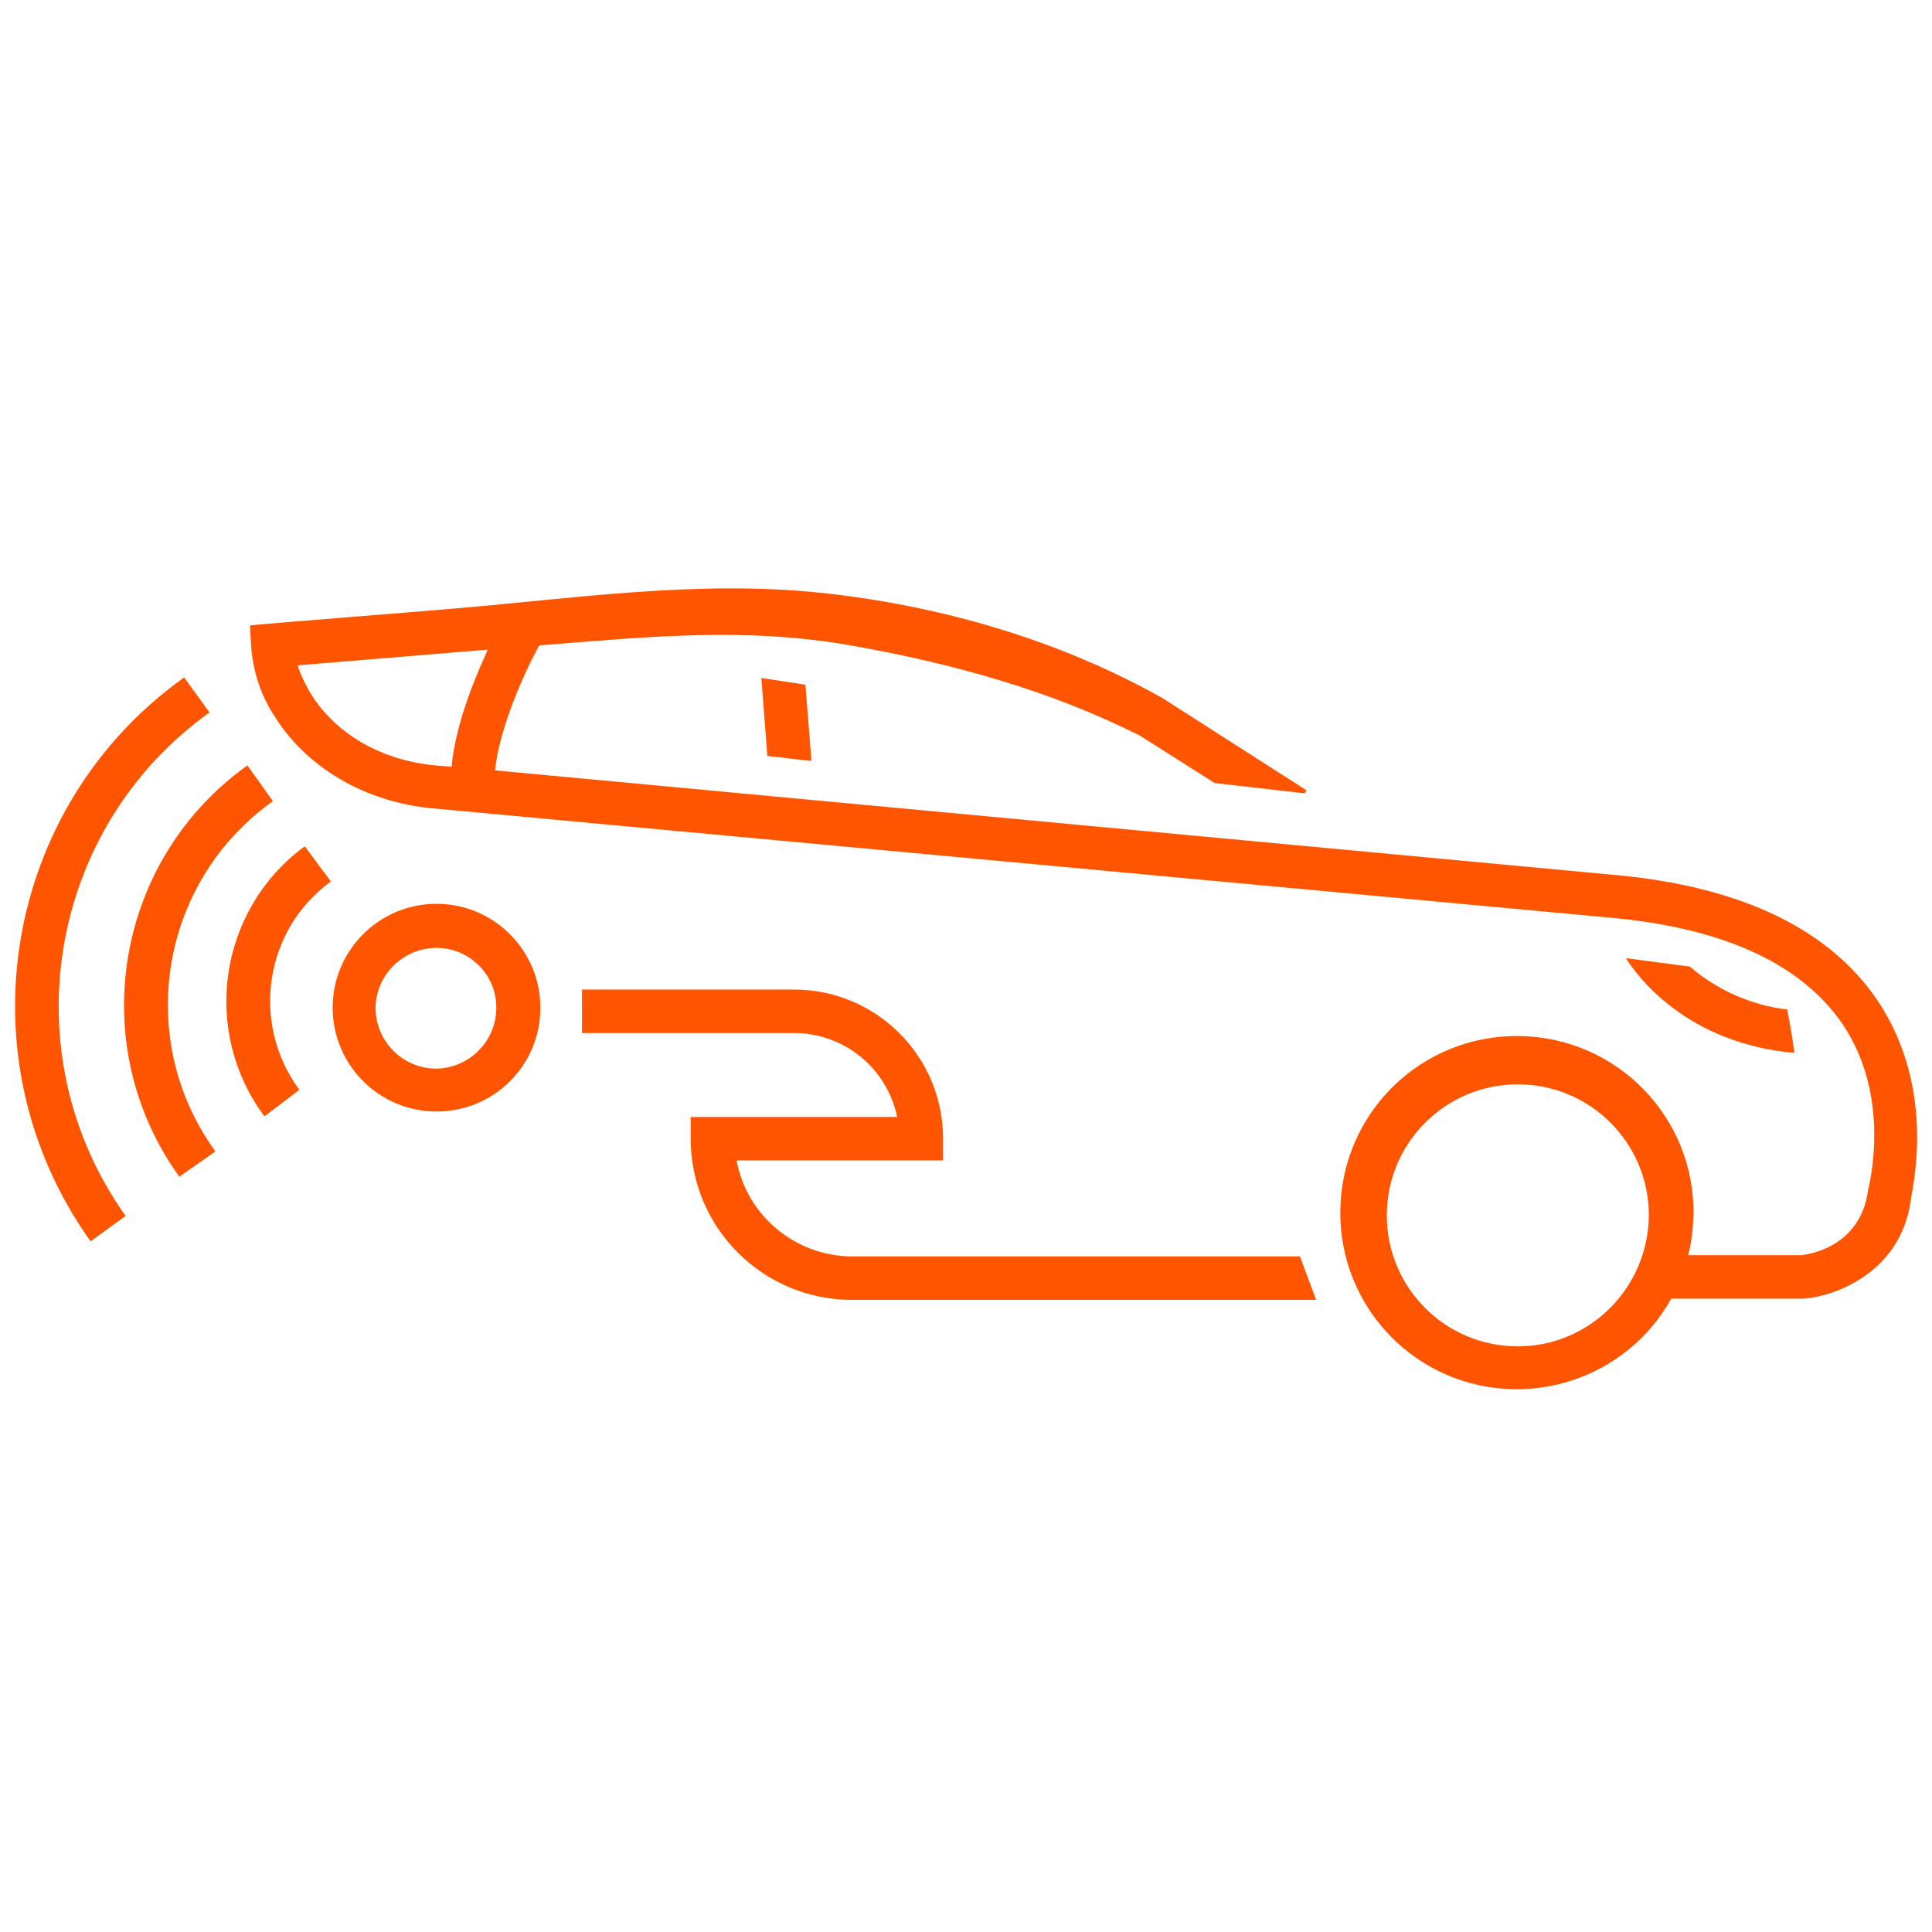 <?xml version="1.0" encoding="utf-8"?>
<!-- Generator: Adobe Illustrator 26.3.1, SVG Export Plug-In . SVG Version: 6.00 Build 0)  -->
<svg version="1.1" id="Layer_1" xmlns="http://www.w3.org/2000/svg" xmlns:xlink="http://www.w3.org/1999/xlink" x="0px" y="0px"
	 viewBox="0 0 320 320" style="enable-background:new 0 0 320 320;" xml:space="preserve">
<style type="text/css">
	.st0{fill:#FF5400;}
</style>
<path class="st0" d="M215.3,208.1h-74.1c-9.4,0-17.5-6.7-19.2-15.9h34.2v-3.6c0-13.7-11.1-24.7-24.7-24.7H96.4v7.2h35.1
	c8.3,0,15.4,5.8,17.1,13.9h-34.2v3.6c0,14.8,12,26.7,26.7,26.7H218L215.3,208.1z"/>
<path class="st0" d="M310.9,165.6c-7.9-11.6-22.2-18.6-42.6-20.6L82,127.6c0.7-7.1,4.9-16.3,7.3-20.7c17.7-1.4,34-3.1,51.6,0
	c16.5,2.9,33,7.4,48,15l12.3,7.8l14.9,1.7l0.3-0.5l-23.9-15.3c-17.3-9.7-36.8-15.3-56.4-17.4c-20.8-2.2-41.4,1-62.1,2.7
	c-2,0.2-32.7,2.6-32.6,2.7l0.2,3.5c0.3,3.9,1.5,7.8,3.6,11.1c5.3,8.8,15.2,14.7,26.6,15.7l196,18.2c18.1,1.8,30.6,7.7,37.3,17.4
	c8.4,12.3,4.4,27.1,4.3,27.7c-1.3,9.6-10.3,10.6-11,10.7h-18.8c0.6-2.2,0.8-4.4,0.9-6.7c0.2-16.2-12.7-29.4-28.9-29.6
	c-16.2-0.2-29.4,12.7-29.6,28.9c-0.2,16.2,12.7,29.4,28.9,29.6c10.7,0.1,20.7-5.6,25.9-15h21.9c5.5-0.4,16.2-4.5,17.8-16.4
	C316.4,198.1,321.2,180.8,310.9,165.6z M74.8,127l-2.5-0.2c-9.1-0.8-16.9-5.3-21-12.2c-0.8-1.4-1.5-2.8-2-4.4l31.5-2.6
	C78.5,112.6,75.4,120.2,74.8,127z M251.4,223c-12,0-21.7-9.7-21.7-21.7c0-12,9.7-21.7,21.7-21.7c12,0,21.7,9.7,21.7,21.7
	c0,0,0,0,0,0C273,213.3,263.3,223,251.4,223z"/>
<path class="st0" d="M15,205.6c-21.5-30.1-14.6-71.9,15.5-93.4l4.2,5.8c-26.8,19.2-33,56.5-13.9,83.4L15,205.6z"/>
<path class="st0" d="M29.7,194.9c-15.7-21.8-10.7-52.3,11.1-68c0.1,0,0.1-0.1,0.2-0.1l4.2,5.9c-18.7,13.3-23,39.3-9.6,57.9
	c0,0,0,0.1,0.1,0.1L29.7,194.9z"/>
<path class="st0" d="M43.8,184.9c-10.5-14.1-7.6-34.1,6.5-44.6c0.1,0,0.1-0.1,0.2-0.1l4.3,5.8c-11,8-13.3,23.4-5.3,34.4
	c0,0,0.1,0.1,0.1,0.1L43.8,184.9z"/>
<path class="st0" d="M72.3,184.1c-9.5,0-17.2-7.7-17.2-17.2s7.7-17.2,17.2-17.2c9.5,0,17.2,7.7,17.2,17.2c0,0,0,0,0,0
	C89.5,176.5,81.8,184.1,72.3,184.1z M72.3,157c-5.5,0-10,4.4-10.1,9.9c0,5.5,4.4,10,9.9,10.1c5.5,0,10-4.4,10.1-9.9c0,0,0,0,0-0.1
	C82.3,161.5,77.8,157,72.3,157z"/>
<polygon class="st0" points="133.9,126 134.4,126 133.4,113.4 126.1,112.3 127.1,125.2 "/>
<path class="st0" d="M296,167.2c-5.9-0.7-11.6-3.2-16.1-7.1l-10.6-1.4c2,3.2,10.2,14.1,27.9,15.7C296.9,172,296.5,169.6,296,167.2z"
	/>
</svg>
